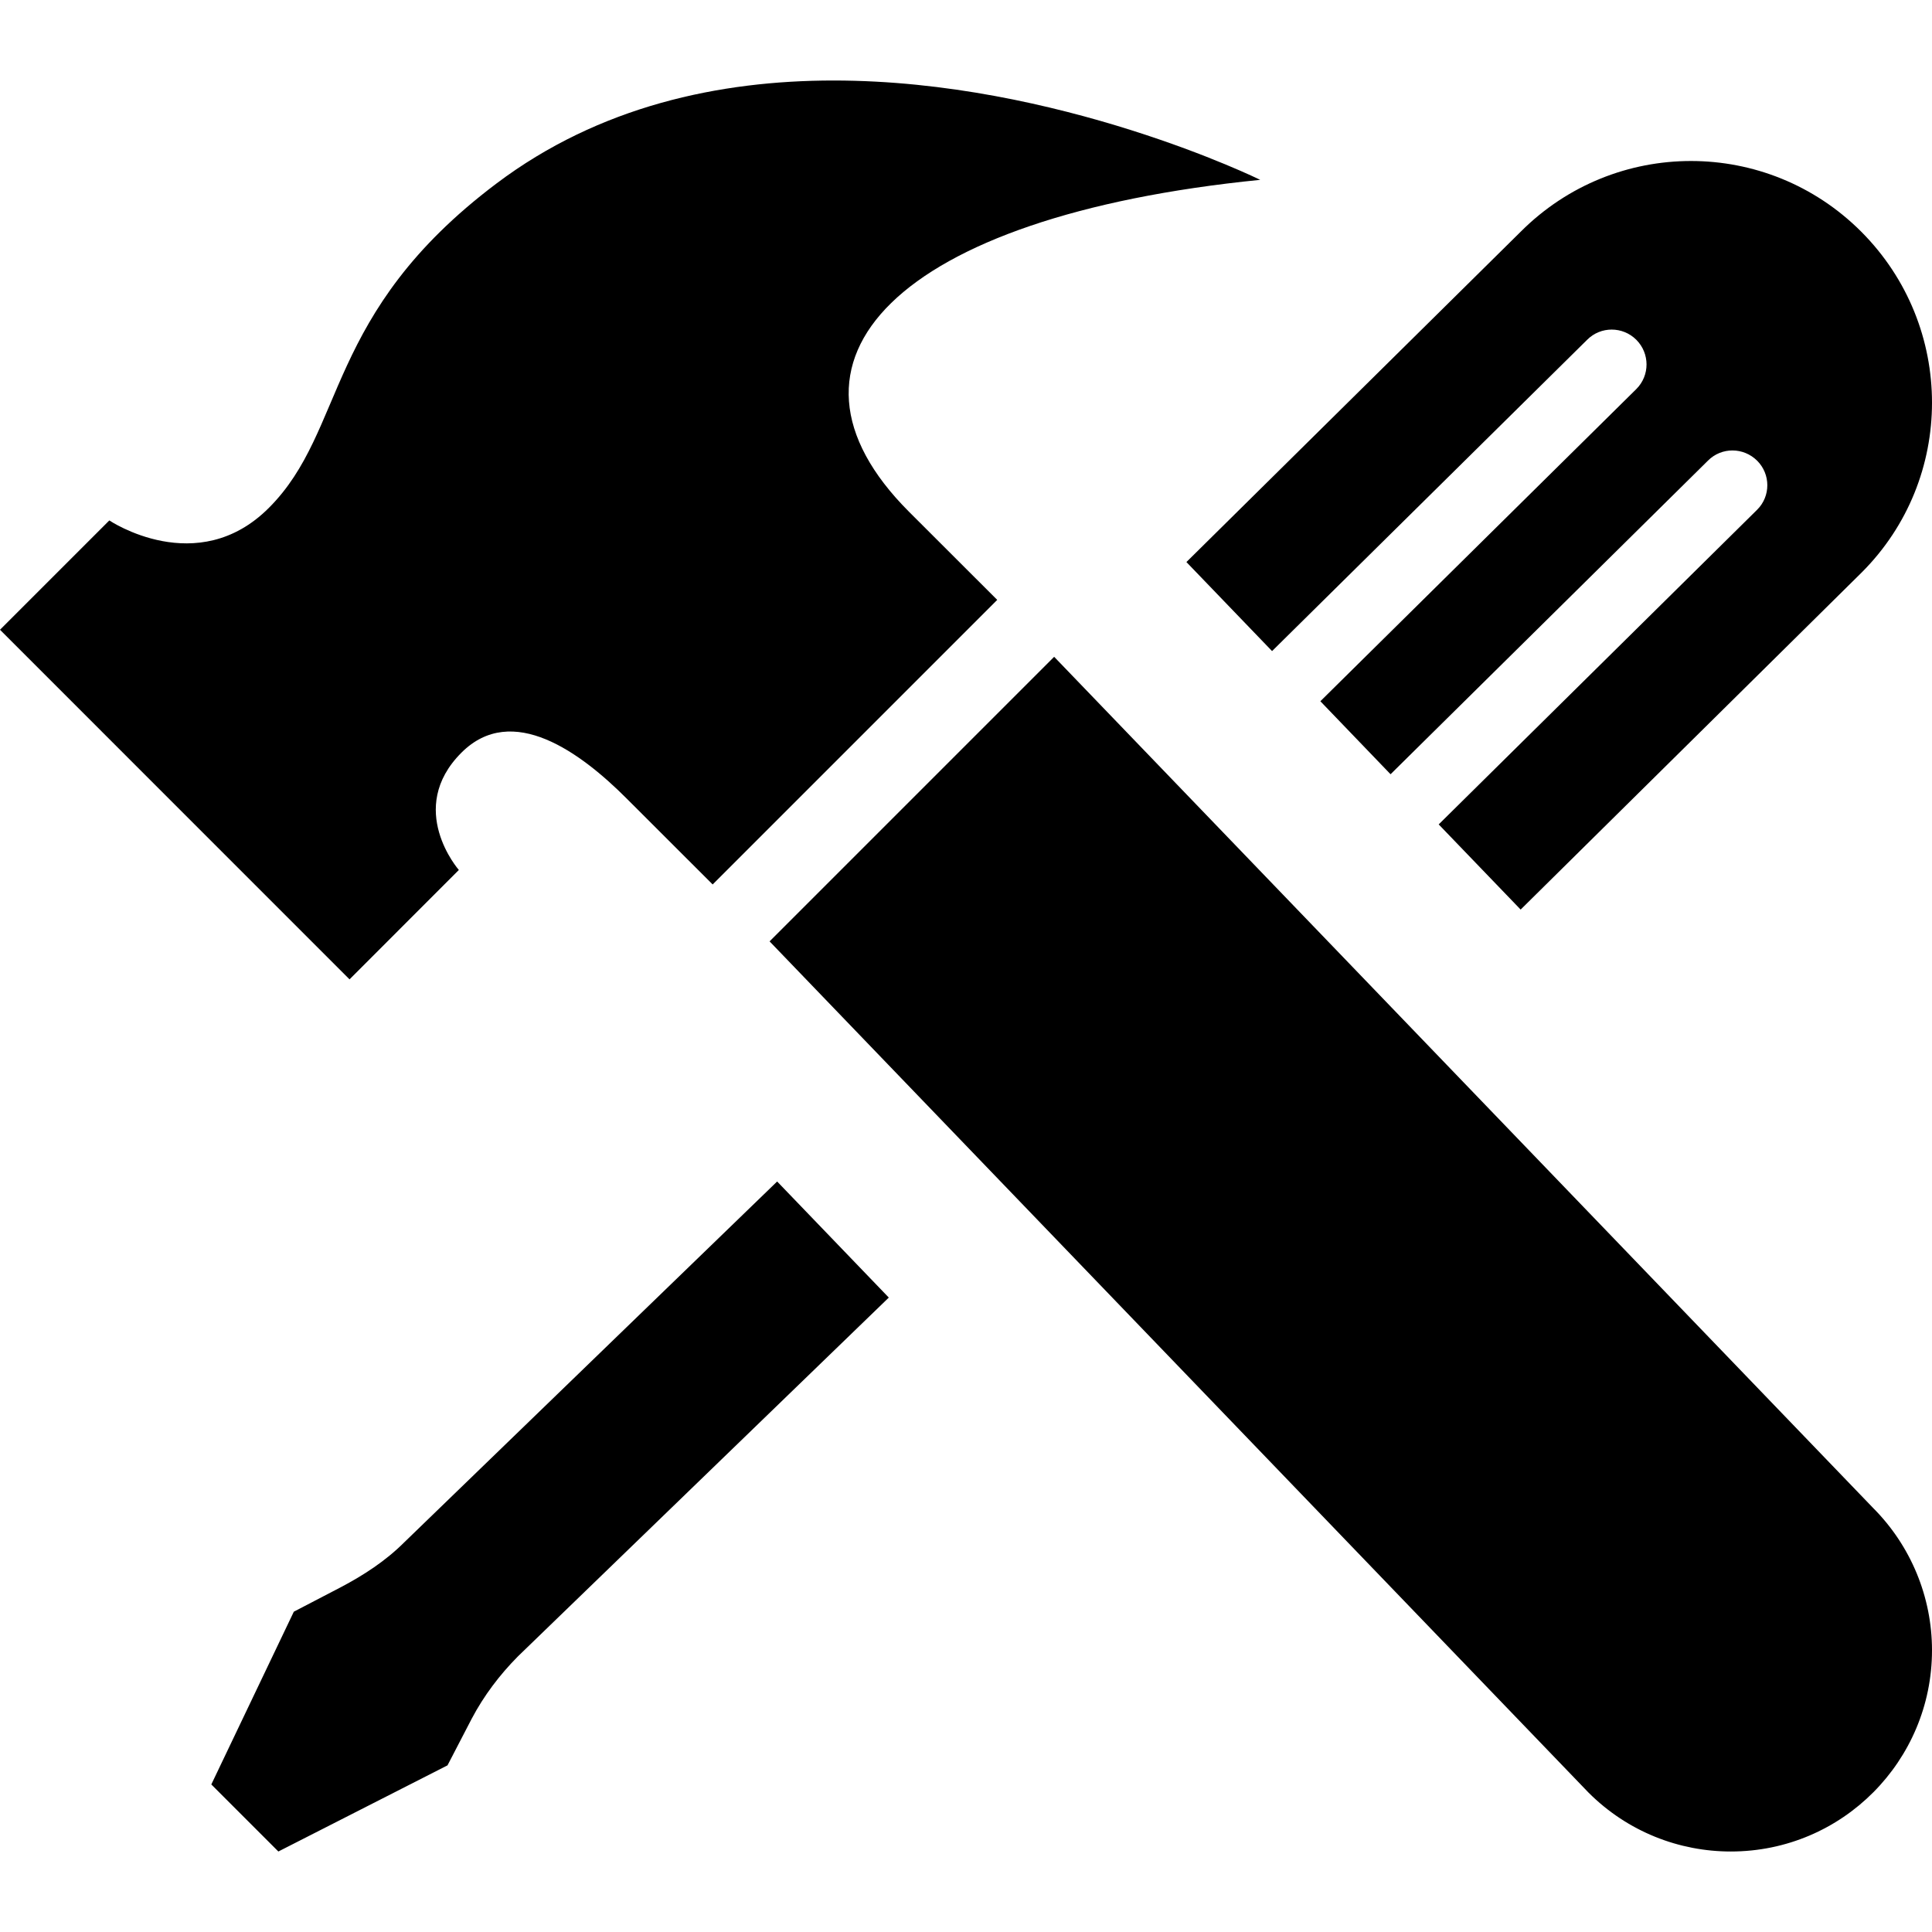 <svg xmlns="http://www.w3.org/2000/svg" width="24" height="24" viewBox="0 0 24 24"><path d="M4.342 12.166l-4.342-4.343 1.358-1.358s1.092.735 1.982-.156c.969-.969.68-2.413 2.828-4.03 1.276-.961 2.769-1.279 4.187-1.279 2.793 0 5.3 1.234 5.3 1.234-4.531.453-6.236 2.25-4.363 4.123l1.096 1.095-3.535 3.535-1.072-1.071c-.564-.564-1.417-1.197-2.048-.567-.699.698-.033 1.458-.033 1.458l-1.358 1.359zm8.753-4.007l-3.535 3.535 10.173 10.574c.488.488 1.128.732 1.767.732 1.39 0 2.5-1.128 2.5-2.5 0-.663-.264-1.299-.732-1.768l-10.173-10.573zm-3.441 6.518l-4.634 4.484c-.229.229-.503.407-.79.558l-.58.302-1.025 2.146.833.833 2.101-1.07.301-.58c.151-.286.347-.545.574-.774l4.607-4.457-1.387-1.442zm6.148-6.589l3.914-3.867c.169-.17.443-.168.611 0 .169.17.169.442.001.611l-3.926 3.879.872.907 3.943-3.896c.168-.169.441-.168.611.001.168.168.169.441 0 .609l-3.956 3.909 1.018 1.058 4.236-4.187c.583-.582.874-1.346.874-2.11 0-.768-.293-1.537-.88-2.125-.585-.585-1.35-.877-2.114-.877-.766 0-1.53.293-2.114.877l-4.154 4.105 1.064 1.106z"/></svg>